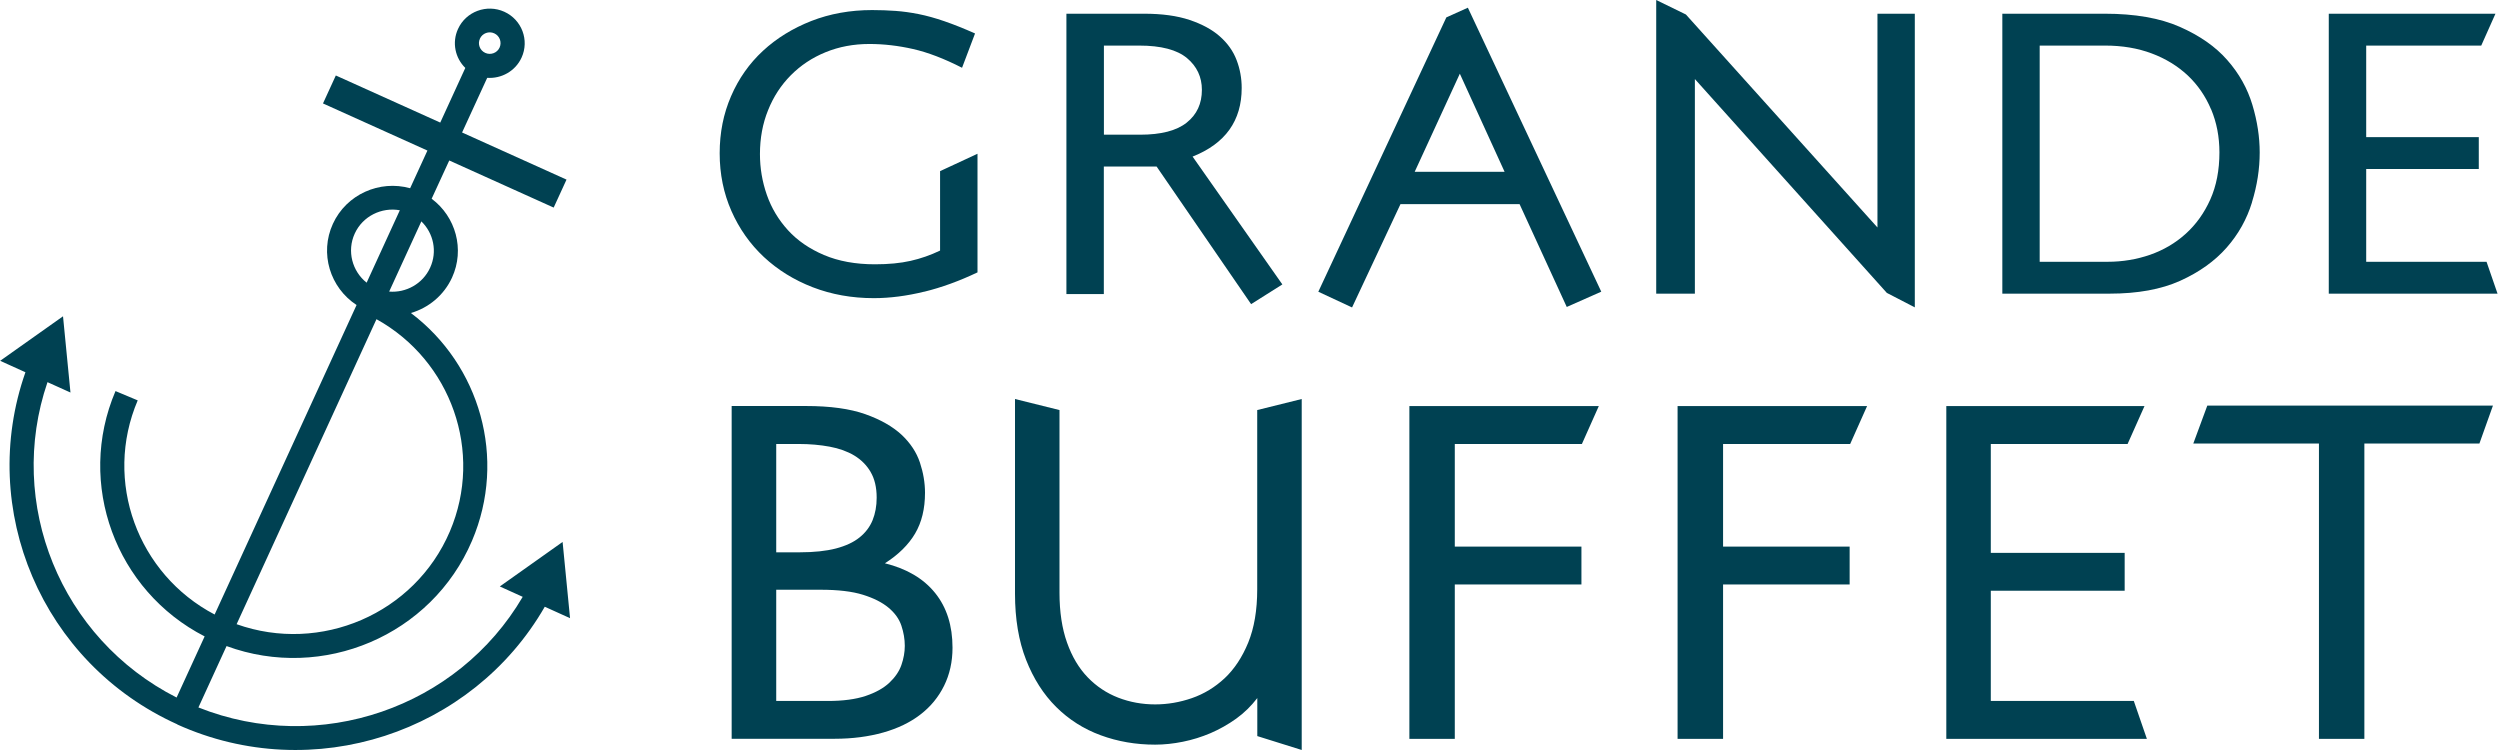 <svg width="300" height="90" viewBox="0 0 300 90" fill="none" xmlns="http://www.w3.org/2000/svg">
<path d="M42.567 28.03C43.526 25.935 45.795 24.837 47.98 25.23L43.997 33.921C42.263 32.549 41.608 30.125 42.567 28.03ZM57.589 4.638C57.885 3.989 58.659 3.705 59.305 3.998C59.959 4.291 60.245 5.059 59.95 5.709C59.655 6.358 58.88 6.642 58.235 6.349C57.58 6.056 57.294 5.288 57.589 4.647M51.614 32.128C50.728 34.067 48.718 35.156 46.699 34.991L50.562 26.566C52.02 27.975 52.508 30.189 51.614 32.128ZM53.984 63.771C49.76 73.66 38.473 78.49 28.394 74.904L45.177 38.303C54.113 43.261 58.06 54.211 53.984 63.771ZM21.284 86.943C37.569 94.288 56.676 87.94 65.373 72.809L68.406 74.181L67.512 65.033L59.978 70.376L62.726 71.62C54.943 84.903 38.344 90.684 23.81 84.894L27.186 77.529C38.749 81.774 51.789 76.267 56.64 64.896C60.863 54.998 57.571 43.792 49.308 37.562C51.42 36.94 53.255 35.458 54.242 33.317C55.8 29.923 54.685 25.999 51.798 23.849L53.91 19.257L66.442 24.91L67.982 21.553L55.45 15.899L58.465 9.34C60.162 9.459 61.841 8.544 62.587 6.916C63.547 4.83 62.615 2.36 60.513 1.409C58.41 0.458 55.911 1.382 54.961 3.477C54.214 5.105 54.62 6.962 55.837 8.151L52.831 14.71L40.299 9.057L38.759 12.414L51.291 18.067L49.216 22.587C45.546 21.571 41.571 23.319 39.948 26.859C38.325 30.399 39.607 34.525 42.789 36.601L25.756 73.742C16.525 68.903 12.385 57.752 16.525 48.045L13.86 46.929C9.111 58.072 13.897 70.897 24.557 76.368L21.192 83.704C7.239 76.615 0.719 60.413 5.699 45.859L8.456 47.103L7.562 37.955L0.019 43.298L3.052 44.67C-2.729 61.118 4.998 79.579 21.284 86.924" fill="#004152"/>
<path d="M110.909 35C108.816 35.512 106.797 35.778 104.851 35.778C102.223 35.778 99.788 35.339 97.529 34.47C95.279 33.6 93.324 32.384 91.664 30.838C90.013 29.292 88.713 27.453 87.772 25.322C86.832 23.19 86.361 20.885 86.361 18.397C86.361 15.908 86.813 13.658 87.726 11.545C88.639 9.432 89.912 7.62 91.553 6.102C93.195 4.583 95.131 3.394 97.363 2.516C99.594 1.647 102.029 1.208 104.657 1.208C105.635 1.208 106.566 1.244 107.46 1.308C108.355 1.372 109.277 1.5 110.245 1.692C111.204 1.884 112.228 2.168 113.316 2.543C114.404 2.918 115.631 3.403 117.005 4.016L115.446 8.133C113.298 7.035 111.343 6.285 109.563 5.882C107.792 5.48 106.04 5.278 104.316 5.278C102.425 5.278 100.683 5.608 99.069 6.266C97.455 6.925 96.072 7.849 94.901 9.029C93.729 10.209 92.817 11.6 92.171 13.219C91.516 14.829 91.194 16.594 91.194 18.497C91.194 20.18 91.47 21.809 92.023 23.391C92.577 24.974 93.425 26.383 94.559 27.627C95.694 28.871 97.132 29.859 98.875 30.6C100.618 31.341 102.656 31.716 104.998 31.716C106.631 31.716 108.051 31.579 109.268 31.304C110.485 31.03 111.666 30.618 112.809 30.069V20.537L117.3 18.451V32.686C115.124 33.719 112.993 34.497 110.9 35.009" fill="#004152"/>
<path d="M142.438 6.971C141.239 5.973 139.33 5.47 136.702 5.47H132.469V16.164H136.803C139.33 16.164 141.202 15.68 142.41 14.71C143.627 13.74 144.227 12.432 144.227 10.785C144.227 9.239 143.627 7.959 142.428 6.961M150.128 36.491L138.795 19.988H132.46V35.284H127.969V1.646H137.292C139.441 1.646 141.257 1.893 142.76 2.397C144.254 2.9 145.471 3.558 146.394 4.382C147.325 5.205 147.989 6.147 148.395 7.218C148.8 8.279 149.003 9.395 149.003 10.557C149.003 14.49 147.039 17.235 143.111 18.79L153.882 34.131L150.128 36.5V36.491Z" fill="#004152"/>
<path d="M175.175 8.855L169.762 20.619H180.552L175.185 8.855H175.175ZM188.012 36.839L182.35 24.498H168.056L162.247 36.894L158.198 35.009L173.562 2.086L176.144 0.924L192.152 35L188.003 36.839H188.012Z" fill="#004152"/>
<path d="M226.42 35.147L203.385 9.486V35.238H198.746V0L202.306 1.738L225.295 27.298V1.647H229.777V36.885L226.42 35.147Z" fill="#004152"/>
<path d="M265.326 13.118C264.662 11.535 263.722 10.181 262.523 9.047C261.315 7.922 259.876 7.035 258.207 6.413C256.529 5.781 254.666 5.47 252.619 5.47H244.762V31.414H252.914C254.703 31.414 256.4 31.13 258.014 30.572C259.627 30.005 261.047 29.173 262.283 28.057C263.519 26.941 264.506 25.569 265.234 23.94C265.963 22.312 266.331 20.427 266.331 18.296C266.331 16.421 265.999 14.701 265.336 13.118M270.241 24.279C269.624 26.291 268.609 28.112 267.189 29.722C265.769 31.332 263.915 32.658 261.628 33.692C259.332 34.726 256.51 35.238 253.163 35.238H240.28V1.646H252.573C256.188 1.646 259.185 2.168 261.573 3.22C263.961 4.272 265.87 5.598 267.281 7.218C268.701 8.828 269.697 10.621 270.288 12.588C270.878 14.554 271.164 16.457 271.164 18.296C271.164 20.263 270.859 22.257 270.232 24.279" fill="#004152"/>
<path d="M279.453 35.238V1.646H299.455L297.749 5.47H283.944V16.457H297.454V20.281H283.944V31.414H298.385L299.704 35.238H279.453Z" fill="#004152"/>
<path d="M108.169 75.087C107.902 74.282 107.386 73.559 106.629 72.928C105.873 72.296 104.85 71.775 103.559 71.373C102.268 70.97 100.571 70.769 98.487 70.769H93.147V84.116H99.354C101.17 84.116 102.673 83.914 103.881 83.512C105.08 83.109 106.03 82.579 106.722 81.929C107.413 81.28 107.902 80.566 108.169 79.798C108.437 79.029 108.575 78.261 108.575 77.502C108.575 76.697 108.437 75.892 108.169 75.087ZM104.481 56.644C104.001 55.821 103.337 55.162 102.507 54.659C101.677 54.165 100.691 53.808 99.547 53.598C98.404 53.388 97.177 53.278 95.868 53.278H93.147V66.277H95.988C97.684 66.277 99.132 66.122 100.303 65.82C101.484 65.509 102.434 65.07 103.144 64.493C103.863 63.917 104.379 63.231 104.711 62.426C105.034 61.621 105.2 60.724 105.2 59.718C105.2 58.492 104.96 57.468 104.472 56.635M113.288 82.295C112.614 83.658 111.664 84.811 110.447 85.744C109.23 86.686 107.736 87.409 105.984 87.903C104.223 88.397 102.277 88.653 100.156 88.653H87.799V48.722H96.735C99.63 48.722 102 49.051 103.835 49.701C105.67 50.35 107.118 51.183 108.188 52.171C109.248 53.168 109.986 54.284 110.392 55.51C110.798 56.736 111.001 57.943 111.001 59.133C111.001 61.054 110.604 62.682 109.811 64.027C109.018 65.371 107.81 66.561 106.187 67.594C108.815 68.244 110.825 69.433 112.218 71.162C113.61 72.891 114.302 75.078 114.302 77.721C114.302 79.414 113.961 80.932 113.288 82.295Z" fill="#004152"/>
<path d="M150.876 88.315V83.768C150.138 84.729 149.299 85.552 148.331 86.248C147.371 86.934 146.348 87.51 145.269 87.977C144.19 88.434 143.083 88.781 141.94 89.01C140.806 89.239 139.69 89.358 138.62 89.358C136.305 89.358 134.129 88.983 132.091 88.233C130.044 87.483 128.264 86.348 126.743 84.839C125.221 83.329 124.013 81.436 123.128 79.176C122.242 76.916 121.8 74.264 121.8 71.236V47.881L127.139 49.207V71.126C127.139 73.422 127.443 75.425 128.043 77.109C128.642 78.801 129.472 80.192 130.524 81.28C131.575 82.369 132.801 83.183 134.194 83.723C135.595 84.262 137.071 84.528 138.62 84.528C140.096 84.528 141.562 84.281 143.019 83.778C144.476 83.274 145.785 82.478 146.956 81.39C148.118 80.301 149.068 78.865 149.788 77.109C150.507 75.343 150.866 73.212 150.866 70.723V49.207L156.206 47.881V89.998L150.885 88.333L150.876 88.315Z" fill="#004152"/>
<path d="M189.828 53.278H174.575V65.591H189.772V70.138H174.575V88.662H169.125V48.731H191.856L189.828 53.278Z" fill="#004152"/>
<path d="M222.021 53.278H206.769V65.591H221.957V70.138H206.769V88.662H201.31V48.731H224.05L222.021 53.278Z" fill="#004152"/>
<path d="M233.557 88.662V48.731H257.339L255.311 53.278H238.896V66.341H254.96V70.888H238.896V84.116H256.057L257.625 88.662H233.557Z" fill="#004152"/>
<path d="M297.529 53.223H283.724V88.662H278.274V53.223H263.196L264.875 48.676H299.152L297.529 53.223Z" fill="#004152"/>
</svg>
